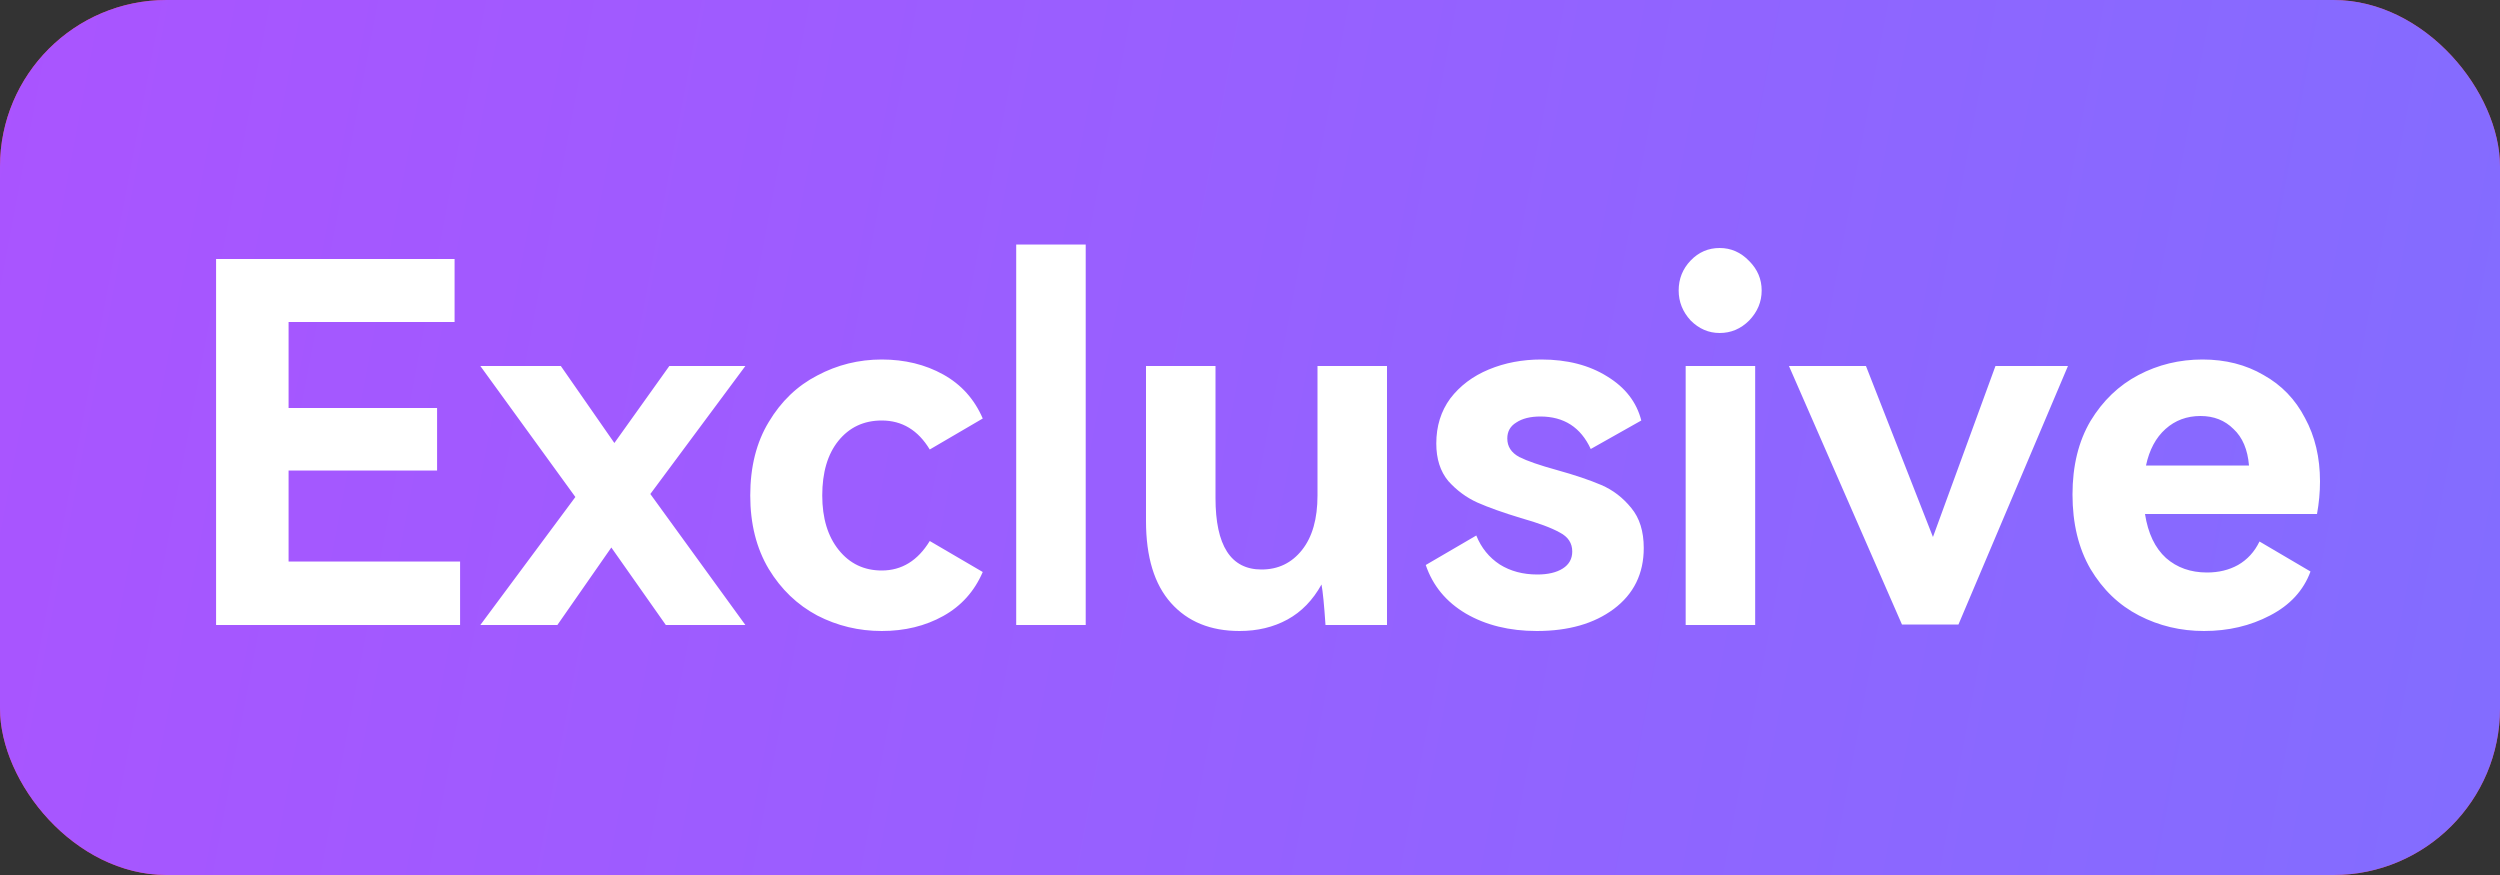 <svg width="60" height="21" viewBox="0 0 60 21" fill="none" xmlns="http://www.w3.org/2000/svg">
<rect x="0" y="0" width="60" height="21" fill="#333333" stroke="none"/>
<rect width="60" height="21" rx="4" fill="#ED3F3F"/>
<rect width="60" height="21" rx="4" fill="url(#paint0_linear_18959_201730)"/>
<path d="M10.49 11.292H6.926V13.476H11.042V15H5.186V6.216H10.91V7.728H6.926V9.792H10.49V11.292ZM14.745 10.632L16.064 8.784H17.889L15.608 11.856L17.889 15H15.98L14.672 13.14L13.377 15H11.528L13.809 11.928L11.528 8.784H13.46L14.745 10.632ZM21.162 13.692C21.642 13.692 22.026 13.456 22.314 12.984L23.586 13.728C23.386 14.192 23.07 14.544 22.638 14.784C22.206 15.024 21.714 15.144 21.162 15.144C20.61 15.144 20.094 15.02 19.614 14.772C19.134 14.516 18.746 14.144 18.45 13.656C18.154 13.16 18.006 12.572 18.006 11.892C18.006 11.204 18.154 10.616 18.45 10.128C18.746 9.632 19.134 9.26 19.614 9.012C20.094 8.756 20.61 8.628 21.162 8.628C21.714 8.628 22.206 8.748 22.638 8.988C23.07 9.228 23.386 9.58 23.586 10.044L22.314 10.788C22.034 10.324 21.65 10.092 21.162 10.092C20.73 10.092 20.382 10.256 20.118 10.584C19.862 10.904 19.734 11.34 19.734 11.892C19.734 12.436 19.866 12.872 20.13 13.2C20.394 13.528 20.738 13.692 21.162 13.692ZM26.057 15H24.389V5.868H26.057V15ZM31.62 8.784H33.288V15H31.812C31.78 14.52 31.748 14.196 31.716 14.028C31.508 14.404 31.236 14.684 30.9 14.868C30.564 15.052 30.18 15.144 29.748 15.144C29.052 15.144 28.504 14.92 28.104 14.472C27.704 14.024 27.504 13.368 27.504 12.504V8.784H29.172V11.952C29.172 13.096 29.54 13.668 30.276 13.668C30.676 13.668 31 13.512 31.248 13.2C31.496 12.888 31.62 12.452 31.62 11.892V8.784ZM39.45 13.152C39.45 13.768 39.211 14.256 38.73 14.616C38.258 14.968 37.642 15.144 36.883 15.144C36.227 15.144 35.658 15.004 35.178 14.724C34.706 14.444 34.386 14.056 34.218 13.56L35.431 12.852C35.55 13.148 35.739 13.38 35.995 13.548C36.251 13.708 36.55 13.788 36.895 13.788C37.151 13.788 37.355 13.74 37.507 13.644C37.658 13.548 37.734 13.412 37.734 13.236C37.734 13.036 37.635 12.884 37.434 12.78C37.234 12.668 36.922 12.552 36.498 12.432C36.075 12.304 35.727 12.18 35.455 12.06C35.191 11.94 34.959 11.768 34.758 11.544C34.566 11.312 34.471 11.012 34.471 10.644C34.471 10.228 34.583 9.868 34.806 9.564C35.038 9.26 35.346 9.028 35.73 8.868C36.114 8.708 36.535 8.628 36.99 8.628C37.614 8.628 38.142 8.764 38.575 9.036C39.007 9.3 39.279 9.652 39.391 10.092L38.178 10.776C37.938 10.256 37.535 9.996 36.967 9.996C36.727 9.996 36.535 10.044 36.391 10.14C36.246 10.228 36.175 10.356 36.175 10.524C36.175 10.716 36.27 10.864 36.462 10.968C36.654 11.064 36.955 11.168 37.362 11.28C37.794 11.4 38.151 11.52 38.431 11.64C38.711 11.76 38.95 11.944 39.151 12.192C39.35 12.432 39.45 12.752 39.45 13.152ZM41.272 7.992C41.008 7.992 40.776 7.892 40.576 7.692C40.384 7.484 40.288 7.244 40.288 6.972C40.288 6.692 40.384 6.452 40.576 6.252C40.768 6.052 41 5.952 41.272 5.952C41.544 5.952 41.78 6.056 41.98 6.264C42.18 6.464 42.28 6.7 42.28 6.972C42.28 7.244 42.18 7.484 41.98 7.692C41.78 7.892 41.544 7.992 41.272 7.992ZM42.124 15H40.456V8.784H42.124V15ZM44.783 8.784L46.391 12.888L47.891 8.784H49.631L47.003 14.988H45.647L42.935 8.784H44.783ZM52.86 8.628C53.412 8.628 53.9 8.752 54.324 9C54.756 9.24 55.088 9.584 55.32 10.032C55.56 10.472 55.68 10.98 55.68 11.556C55.68 11.812 55.656 12.072 55.608 12.336H51.48C51.552 12.8 51.72 13.152 51.984 13.392C52.248 13.624 52.576 13.74 52.968 13.74C53.248 13.74 53.496 13.68 53.712 13.56C53.936 13.432 54.108 13.244 54.228 12.996L55.452 13.716C55.284 14.172 54.96 14.524 54.48 14.772C54.008 15.02 53.48 15.144 52.896 15.144C52.336 15.144 51.816 15.02 51.336 14.772C50.856 14.524 50.468 14.152 50.172 13.656C49.884 13.16 49.74 12.564 49.74 11.868C49.74 11.18 49.884 10.592 50.172 10.104C50.468 9.616 50.852 9.248 51.324 9C51.796 8.752 52.308 8.628 52.86 8.628ZM52.812 9.984C52.484 9.984 52.204 10.088 51.972 10.296C51.74 10.504 51.584 10.796 51.504 11.172H53.976C53.944 10.788 53.82 10.496 53.604 10.296C53.396 10.088 53.132 9.984 52.812 9.984Z" fill="white"/>
<defs>
<linearGradient id="paint0_linear_18959_201730" x1="-2.81115e-09" y1="0.063" x2="69.998" y2="13.327" gradientUnits="userSpaceOnUse">
<stop stop-color="#AA54FF"/>
<stop offset="1" stop-color="#7D70FF"/>
</linearGradient>
</defs>
</svg>
